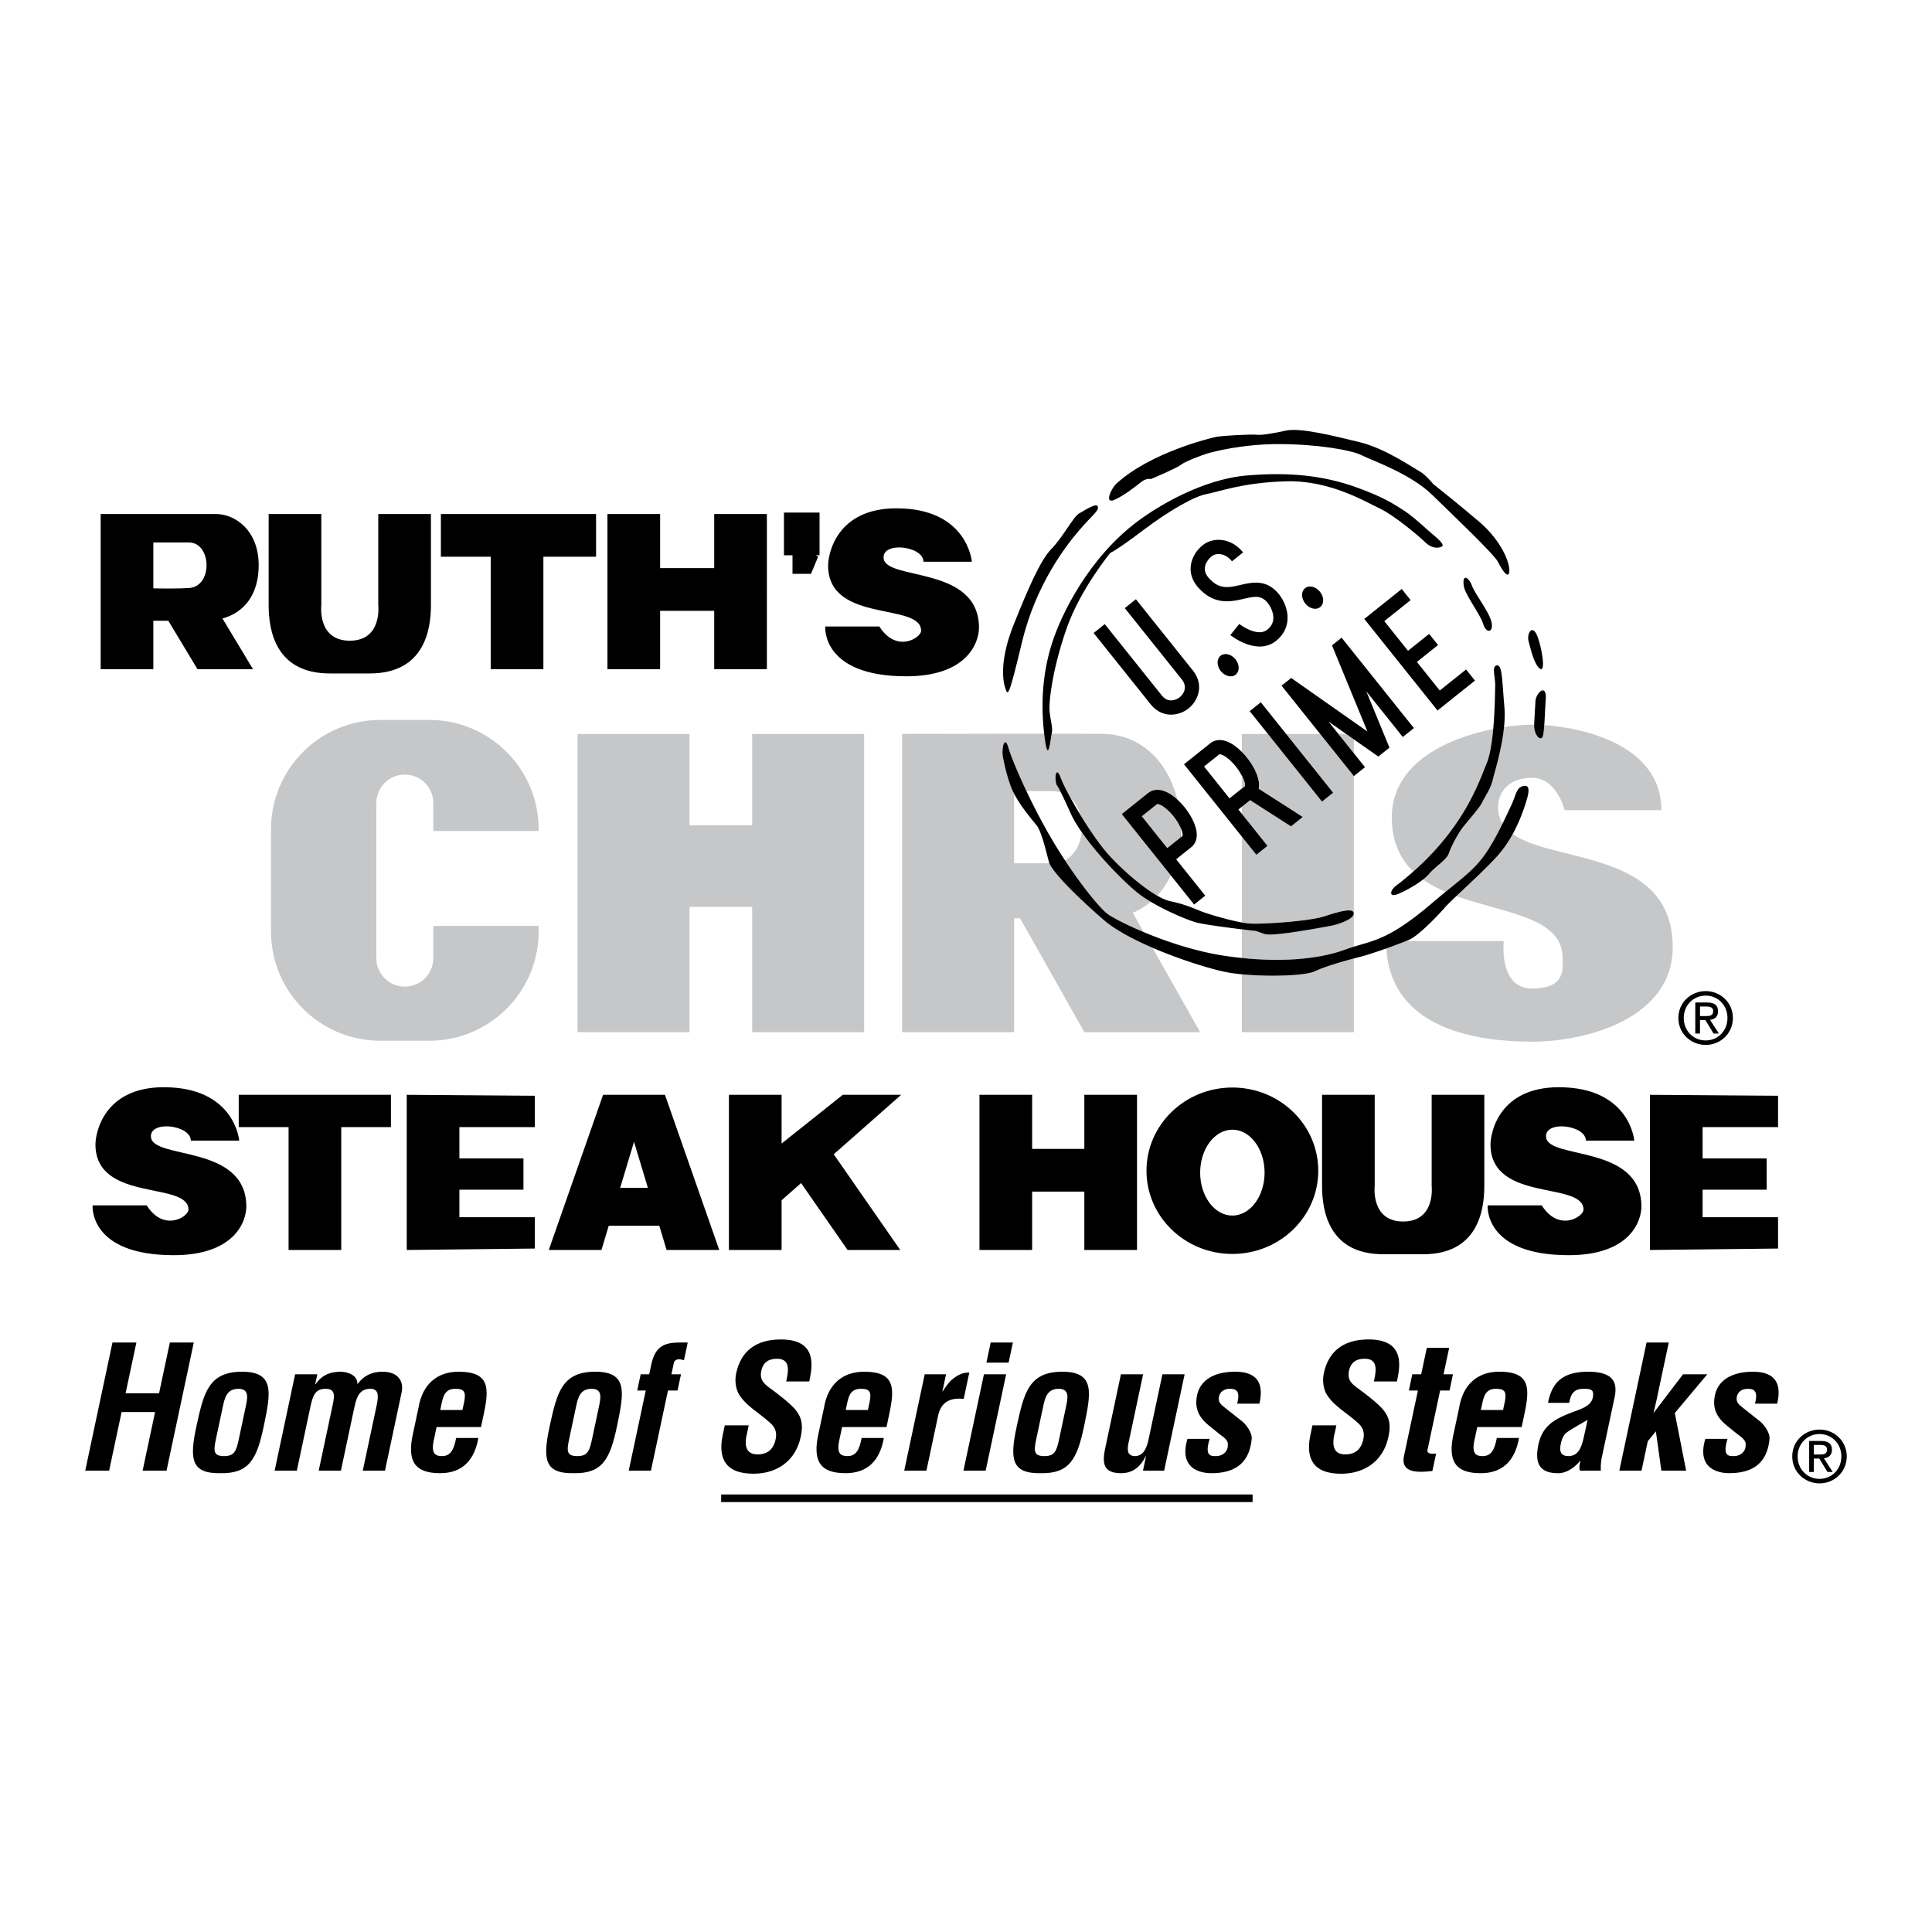 <svg xmlns="http://www.w3.org/2000/svg" width="2500" height="2500" viewBox="0 0 192.756 192.756"><g fill-rule="evenodd" clip-rule="evenodd"><path fill="#fff" d="M0 0h192.756v192.756H0V0z"/><path d="M123.9 97.207v5.773h11.174v-7.353c-1.199.319-2.939.824-3.885 1.277-.947.455-4.603.561-7.289.303zM133.531 73.226l1.543 1.928v-1.387l-.771-.541h-.772zM132.137 91.419c1.539-.502 2.93-.887 2.928-.28 0 .606-1.744 1.153-2.498 1.271s-5.576 1.063-6.418.767l-.844-.296s-.588-.065-1.404-.165v2.862c4.535.472 8.037-.002 10.291-.832.309-.113.6-.208.883-.294V77.428l-3.361-4.202h-3.395l4.688 5.861-1.109.887-5.396-6.748h-2.6v1.793c.844.848 1.543 2.003 1.688 2.955.043.279.033.518-.008.719l4.395 2.817-1.17.937-4.082-2.616-.822.657v.707l2.557 3.198-1.109.887-1.447-1.811v8.566c.309.056.586.095.814.108 1.268.073 5.882-.221 7.419-.724zM57.623 73.226v29.754h11.172V90.482h6.249v12.498h11.173V73.226H75.044v9.113h-6.249v-9.113H57.623zM104.697 86.127h-3.52v-6.939a6.244 6.244 0 0 1-.283-.611c-.576-1.479-.855-3.194-.855-3.194-.104-.887.221-1.996.562-.813.201.704.852 2.345 1.809 4.361h2.555c.322 0 .615.051.887.139-.361-.719-.416-.729-.416-.729-.266-.636-.104-2.1.414-.695.158.433.512 1.149.973 1.989.463.425.781 1.006.957 1.649.93 1.527 2.025 3.128 2.934 4.111 1.355 1.468 3.264 3.112 4.744 3.963a8.15 8.15 0 0 0 1.352-2.025l-4.891-6.115 2.625-2.1c.26-.207.822-.505 1.678-.171.41.16.836.451 1.24.818-.877-3.515-3.371-6.465-7.385-6.541a416.38 416.38 0 0 0-5.15-.023c-.133.648-.34 2.979-.672.629a23.365 23.365 0 0 1-.08-.629c-6.016-.002-14.17.023-14.17.023v29.754h11.174V91.619h.596l6.41 11.362h11.551l-4.752-8.424c-1.924-.83-3.729-1.788-4.848-2.758-2.65-2.296-5.034-4.682-5.439-5.672z" fill="#c6c7c9"/><path d="M114.816 89.971a12.09 12.09 0 0 1-1.221-.818c-1.27-.991-3.977-3.688-5.676-6.141-.119 1.186-.674 2.3-1.672 2.815 1.77 2.694 3.502 4.784 4.227 5.335.424.323 1.775 1.055 3.627 1.832l-1.088-1.927a6.752 6.752 0 0 0 1.803-1.096zM117.391 85.788c.012-.042.027-.083.039-.125l-.086.068.047.057zM42.833 71.83h-4.885c-6.024 0-10.908 4.883-10.908 10.908v10.188c0 6.024 4.883 10.907 10.908 10.907h4.885c6.024 0 10.908-4.883 10.908-10.907v-.549H43.23v3.219a2.84 2.84 0 1 1-5.681 0V80.067a2.841 2.841 0 0 1 5.681 0v2.84h10.51v-.17c.001-6.024-4.884-10.907-10.907-10.907zM153.064 72.305l-.189-.002c-.732 0-1.713.072-2.816.241-.217 2.199-.914 4.387-1.105 5.186-.252 1.05-.799 1.73-1.064 2.307-.268.577-1.494 1.922-1.967 2.543-.475.621-1.154 1.893-1.361 2.543-.207.651-1.361 1.331-1.982 2.07-.15.18-.359.369-.6.558.682.482 1.443.881 2.248 1.228 2.881-2.354 3.723-2.839 5.678-6.799-.299-.482-.457-1.05-.439-1.732.037-1.325.947-2.84 3.41-2.84 2.461 0 3.219 3.219 3.219 3.219h9.658c0-6.348-7.461-8.188-11.68-8.478a8.605 8.605 0 0 1-.119 1.022c-.148.713-.926.046-.891-1.066z" fill="#c6c7c9"/><path d="M145.303 89.401c4.826 1.751 10.602 2.083 10.602 6.194 0 .947.379 3.03-3.029 3.03-3.41 0-2.842-4.734-2.842-4.734h-9.752c-.498.201-1.219.471-1.965.734.5 8.226 9.406 9.302 14.559 9.302 5.301 0 14.176-2.273 14.012-9.658-.209-9.431-11.816-8.133-15.967-11.05-.387.703-.863 1.43-1.465 2.111-1.036 1.17-2.901 2.883-4.153 4.071zM148.318 76.177c.342-.822.541-2.129.662-3.443-4.508.901-10.26 3.39-10.119 9.038.059 2.331.887 3.971 2.148 5.183 5.13-4.532 6.559-8.97 7.309-10.778z" fill="#c6c7c9"/><path d="M101.979 64.012c1.377-5.708 4.363-9.552 5.68-11.089s1.969-1.937 1.879-2.351c-.088-.414-.91.086-1.893.665-.576.34-1.613 2.38-2.75 3.534-1.141 1.153-2.428 4.243-3.729 7.466-1.303 3.223-1.199 5.323-.904 6.299.295.976.34 1.184 1.717-4.524zM111.164 49.877c.99-.428 2.174-1.374 2.691-1.788s.977-.296.977-.296 2.543-1.064 2.986-1.418c.443-.355 2.131-.976 2.619-1.124.486-.148 3.475-.96 7.244-.945 3.771.016 7.143.593 8.164 1.111 1.02.518 4.85 1.82 7.037 3.95 2.188 2.13 6.209 5.946 6.594 6.73.383.784 1.02 1.73 1.107.932.09-.798-.738-3.046-3.014-4.984-2.277-1.938-4.568-3.742-4.568-3.742s-.77-.961-1.406-1.302c-.635-.34-3.385-2.263-5.943-2.885-2.557-.622-5.898-1.465-7.348-1.155s-2.41.472-2.943.413c-.531-.06-3.445.088-4.066.221s-6.508 1.566-9.879 4.626c-.6.544-1.242 2.085-.252 1.656z"/><path d="M104.926 73.203l.008-.037c.133-.591-.133-1.227-.221-2.247-.09-1.021.355-4.407 1.73-8.295 1.377-3.889 4.336-7.466 4.336-7.466s.561-.207 3.283-2.262c2.721-2.055 5.16-3.4 6.328-3.606 1.17-.207 3.564-1.153 7.957-1.27 4.391-.118 7.984 2.102 9.33 2.723s3.873 2.722 4.479 3.328c.607.606 1.271.68 1.701.458s-1.006-1.257-1.492-1.715c-.488-.458-1.717-1.539-2.41-1.953-.695-.415-1.686-1.198-4.732-2.278-3.045-1.08-6.432-1.524-10.854-1.141s-8.836 3.047-10.883 4.582c-4.852 3.636-7.633 9.255-8.58 12.316-1.033 3.339-1.006 6.513-.732 8.864.025.216.051.427.08.629.332 2.348.539.018.672-.63z"/><path d="M144.227 88.978c-.432.353-.908.746-1.441 1.202-4.055 3.455-5.666 3.646-7.711 4.272-.283.087-.574.182-.883.294-2.254.83-5.756 1.304-10.291.832a37.83 37.83 0 0 1-1.701-.214c-2.928-.436-5.873-1.436-8.098-2.37-1.852-.777-3.203-1.509-3.627-1.832-.725-.551-2.457-2.642-4.227-5.335a50.826 50.826 0 0 1-1.51-2.443 62.18 62.18 0 0 1-2.328-4.453c-.957-2.016-1.607-3.657-1.809-4.361-.342-1.183-.666-.074-.562.813 0 0 .279 1.715.855 3.194.078.201.176.405.283.611.682 1.312 1.852 2.664 2.26 3.175.473.592.977 2.736 1.213 3.638.01.038.029.083.047.126.404.99 2.789 3.376 5.438 5.672 1.119.97 2.924 1.928 4.848 2.758 2.826 1.219 5.908 2.158 7.439 2.449.432.082.936.148 1.479.201 2.686.258 6.342.152 7.289-.303.945-.453 2.686-.958 3.885-1.277.244-.065.467-.123.656-.171.578-.146 1.602-.482 2.586-.831a52.395 52.395 0 0 0 1.965-.734c.104-.042.201-.083.285-.119.99-.428 2.898-2.439 3.594-3.237.203-.234.621-.64 1.143-1.134 1.252-1.188 3.117-2.9 4.152-4.07a11.659 11.659 0 0 0 1.465-2.111 16.44 16.44 0 0 0 1.152-2.65c.4-1.168.727-2.277-.029-2.159-.754.118-.768.858-1.213 1.819a79.468 79.468 0 0 1-.926 1.948c-1.956 3.96-2.798 4.445-5.678 6.8z"/><path d="M110.713 85.396c-.908-.983-2.004-2.584-2.934-4.111a47.705 47.705 0 0 1-.957-1.649c-.461-.84-.814-1.557-.973-1.989-.518-1.405-.68.059-.414.695 0 0 .055.01.416.729.205.41.508 1.048.959 2.052.262.587.65 1.23 1.109 1.891 1.699 2.453 4.406 5.149 5.676 6.141.354.275.771.551 1.221.818 1.6.951 3.59 1.783 4.457 2.037.725.213 3.084.522 4.627.709.816.099 1.404.165 1.404.165l.844.296c.842.296 5.664-.649 6.418-.767s2.498-.665 2.498-1.271c.002-.606-1.389-.222-2.928.28-1.537.502-6.15.797-7.422.723a6.937 6.937 0 0 1-.814-.108c-1.414-.255-3.453-.875-4.035-1.106-.711-.281-1.672-.725-3.121-1.021-.359-.074-.801-.269-1.287-.549-1.48-.853-3.389-2.497-4.744-3.965zM142.578 87.192c.621-.739 1.775-1.419 1.982-2.07.207-.65.887-1.922 1.361-2.543.473-.621 1.699-1.966 1.967-2.543.266-.577.812-1.257 1.064-2.307.191-.799.889-2.987 1.105-5.186.068-.689.092-1.38.035-2.029-.236-2.721-.205-4.2-.754-4.126-.547.074-.133 1.198-.162 2.07-.018.513-.025 2.4-.197 4.275-.121 1.314-.32 2.621-.662 3.443-.75 1.808-2.18 6.246-7.309 10.777-.535.474-1.109.948-1.73 1.42-.605.463-.738 1.198.178.829.695-.28 1.77-.865 2.521-1.453.242-.188.451-.377.601-.557zM153.199 69.85s-.074 1.272-.135 2.411c0 .016.002.029 0 .045-.035 1.111.742 1.779.889 1.064.053-.264.09-.613.119-1.022.051-.711.082-1.609.146-2.585.106-1.539-.857-.771-1.019.087zM153.436 66.508c.947 1.183.371-2.115-.117-3.18-.486-1.064-1.006-.044-.812.65.19.696.479 1.967.929 2.53zM148.809 62.085c-.221-1.035-1.641-2.81-1.951-3.652-.311-.843-1.004-1.257-.812.044.127.863 1.641 2.81 1.936 3.786.295.976 1.049.858.827-.178zM117.695 69.568c-.209.167-.592.348-.98.304-.305-.034-.572-.199-.816-.504l-5.676-7.099-1.109.887 5.676 7.1c.479.597 1.09.953 1.77 1.028.695.078 1.453-.149 2.023-.606.572-.457.959-1.146 1.037-1.841.076-.68-.137-1.354-.615-1.952l-5.676-7.099-1.109.887 5.678 7.099c.774.97-.101 1.714-.203 1.796zM121.779 65.426c-.404.324-.395 1.007.02 1.527.416.52 1.082.679 1.486.355s.395-1.007-.021-1.526c-.416-.519-1.08-.678-1.485-.356zM130.209 58.686c-.404.323-.395 1.006.021 1.526.416.52 1.08.679 1.484.356.404-.324.395-1.007-.021-1.527-.416-.519-1.08-.679-1.484-.355zM127.316 63.937c.664-.532 1.055-1.229 1.131-2.016.104-1.089-.408-2.122-.922-2.725-1.213-1.421-2.625-1.097-3.762-.835-1.176.271-2.105.485-3.156-.688-.297-.332-.426-.665-.396-1.016.039-.487.385-.924.668-1.15.219-.175.529-.255.852-.219.305.034.758.186 1.182.715l1.107-.887c-.566-.709-1.324-1.149-2.133-1.239-.693-.078-1.385.112-1.896.521-.682.545-1.129 1.346-1.195 2.141-.062.74.199 1.46.756 2.081 1.607 1.798 3.297 1.409 4.531 1.125 1.154-.266 1.736-.36 2.361.372.336.393.648 1.062.59 1.669-.039.408-.236.748-.604 1.042-1 .798-2.771-.564-2.789-.578l-.887 1.109c.107.086 2.66 2.098 4.562.578z"/><path d="M114.543 79.12l-2.625 2.1 4.891 6.115 2.328 2.912 1.109-.887-2.855-3.571-.047-.058.086-.068 1.43-1.145c.252-.201.654-.673.516-1.576-.156-1.037-.971-2.316-1.914-3.175-.404-.367-.83-.658-1.24-.818-.857-.334-1.419-.036-1.679.171zM141.363 66.04l2.108-1.686-.887-1.109-2.107 1.685-2.366-2.958 2.625-2.098-.886-1.11-3.735 2.986 7.307 9.138 3.734-2.986-.886-1.11-2.625 2.1-2.282-2.852zM126.457 84.392l-2.557-3.198-.344-.431.344-.275.822-.657 4.082 2.616 1.17-.937-4.395-2.817c.041-.201.051-.439.008-.719-.145-.952-.844-2.107-1.688-2.955-.469-.47-.98-.847-1.469-1.038-.854-.333-1.416-.035-1.676.172l-2.625 2.099 5.77 7.216 1.447 1.811 1.111-.887z"/><path d="M120.127 76.474l1.516-1.212c.043-.035.375-.007.941.472.59.5 1.041 1.13 1.316 1.664.254.49.359.899.279 1.048l-.279.224-1.23.984-2.543-3.18z" fill="#fff"/><path d="M133.006 79.087l-4.688-5.861-2.527-3.161-1.109.887 1.818 2.274 5.396 6.748 1.11-.887zM135.076 77.431l1.11-.887-1.112-1.39-1.543-1.928-.986-1.234 1.758 1.234.771.541 2.442 1.714 1.111-.889-2.311-5.616 3.641 4.553 1.109-.887-7.214-9.022-.959.767 3.537 8.597-7.608-5.342-.961.768 3.852 4.816 3.361 4.202.002.003zM16.947 133.943l-1.076 5.061h-3.34l1.076-5.061h-2.386l-2.717 12.782h2.386l1.242-5.846h3.341l-1.243 5.846h2.386l2.717-12.782h-2.386zM24.147 136.857c-3.34 0-3.823 2.113-4.54 5.402-.727 3.34-.537 4.771 2.388 4.721 2.852.051 3.634-1.381 4.327-4.721.683-3.288 1.115-5.402-2.175-5.402z"/><path d="M24.505 140.385l-.681 3.203c-.25 1.178-.444 1.688-1.466 1.688-1.074 0-1.067-.51-.818-1.688l.682-3.203c.192-.904.387-1.824 1.563-1.824 1.108 0 .913.919.72 1.824z"/><path d="M23.786 138.561c-1.176 0-1.372.92-1.563 1.824l-.682 3.203c-.25 1.178-.256 1.688.818 1.688 1.022 0 1.216-.51 1.466-1.688l.681-3.203c.192-.905.387-1.824-.72-1.824z" fill="#fff"/><path d="M38.157 136.857c-1.091 0-1.876.408-2.497 1.244.039-.904-.976-1.262-1.797-1.244-.723.033-1.659.188-2.377 1.244h-.036l.21-.988h-2.216l-2.042 9.611h2.215l1.344-6.322c.225-1.057.439-1.824 1.482-1.842 1.026-.016.942.699.761 1.551l-1.405 6.613h2.215l1.344-6.322c.239-1.125.551-1.791 1.516-1.842.982-.051.886.801.702 1.67l-1.38 6.494h2.216l1.662-7.822c.218-1.023-.281-2.045-1.917-2.045zM45.755 136.857c-2.182 0-3.616 1.295-3.995 3.561l-.536 2.523c-.652 2.828.13 4.039 2.687 4.039 2.267 0 3.442-1.363 3.814-3.512h-2.216c-.223 1.211-.588 1.807-1.407 1.807-.664 0-1.091-.238-.84-1.5l.297-1.396h4.431l.275-1.295c.559-2.625.575-4.227-2.51-4.227z"/><path d="M46.314 139.84l-.177.834h-2.216l.083-.391c.185-.869.314-1.723 1.422-1.723.887.001 1.078.307.888 1.28z"/><path d="M45.427 138.561c-1.108 0-1.237.854-1.422 1.723l-.083.391h2.216l.177-.834c.189-.974-.002-1.28-.888-1.28z" fill="#fff"/><path d="M59.39 136.857c-3.341 0-3.824 2.113-4.54 5.402-.727 3.34-.537 4.771 2.388 4.721 2.852.051 3.633-1.381 4.327-4.721.682-3.288 1.114-5.402-2.175-5.402z"/><path d="M59.748 140.385l-.681 3.203c-.25 1.178-.444 1.688-1.466 1.688-1.074 0-1.067-.51-.817-1.688l.681-3.203c.192-.904.388-1.824 1.564-1.824 1.106 0 .911.919.719 1.824z"/><path d="M59.028 138.561c-1.176 0-1.372.92-1.564 1.824l-.681 3.203c-.25 1.178-.256 1.688.817 1.688 1.022 0 1.216-.51 1.466-1.688l.681-3.203c.193-.905.388-1.824-.719-1.824z" fill="#fff"/><path d="M64.975 136.158l-.203.955h-.852l-.344 1.619h.852l-1.699 7.992h2.216l1.698-7.992h.955l.344-1.619h-.954l.239-1.125c.047-.223.216-.375.54-.375.136 0 .312.051.472.102l.376-1.771h-.835c-1.618-.001-2.435.476-2.805 2.214zM80.74 137.828c.251-1.262.976-4.191-2.824-4.191-2.522 0-4.003 1.191-4.466 3.373-.145.682-.072 1.381.197 1.961.7 1.277 2.102 1.977 3.14 2.947.523.426.755.938.596 1.688-.206.971-.796 1.5-1.801 1.5-1.176 0-1.359-.904-1.043-2.148l.159-.748H72.31l-.199.938c-.485 2.283.197 3.885 3.06 3.885 2.335 0 4.205-1.262 4.719-3.682.235-1.107.143-1.875-.505-2.676-.527-.646-1.772-1.602-2.452-2.096-.648-.477-1.182-.852-.976-1.824.185-.869.765-1.191 1.566-1.191 1.312 0 1.175 1.123.916 2.266h2.301v-.002zM84.015 142.379h4.431l.275-1.295c.558-2.625.575-4.227-2.51-4.227-2.182 0-3.616 1.295-3.995 3.561l-.536 2.523c-.652 2.828.13 4.039 2.687 4.039 2.267 0 3.442-1.363 3.813-3.512h-2.216c-.223 1.211-.588 1.807-1.406 1.807-.665 0-1.091-.238-.84-1.5l.297-1.396z"/><path d="M84.46 140.283c.185-.869.315-1.723 1.423-1.723.886 0 1.076.307.887 1.279l-.177.834h-2.215l.082-.39z"/><path d="M86.77 139.84c.189-.973-.001-1.279-.887-1.279-1.108 0-1.238.854-1.423 1.723l-.083.391h2.215l.178-.835z" fill="#fff"/><path d="M92.258 137.113l-2.043 9.611h2.215l1.181-5.557c.335-1.414 1.337-1.721 2.539-1.602l.558-2.625c-.327.018-.746-.016-1.489.512-.382.273-.737.664-1.159 1.363h-.034l.362-1.703h-2.13v.001zM100.383 137.113h-2.215l-2.043 9.612h2.215l2.043-9.612zM101.057 133.943h-2.215l-.428 2.01h2.215l.428-2.01zM105.99 136.857c-3.34 0-3.822 2.113-4.539 5.402-.727 3.34-.537 4.771 2.389 4.721 2.852.051 3.633-1.381 4.326-4.721.682-3.288 1.113-5.402-2.176-5.402z"/><path d="M106.35 140.385l-.682 3.203c-.25 1.178-.443 1.688-1.467 1.688-1.072 0-1.066-.51-.816-1.688l.68-3.203c.193-.904.389-1.824 1.564-1.824 1.107 0 .912.919.721 1.824z"/><path d="M105.629 138.561c-1.176 0-1.371.92-1.564 1.824l-.68 3.203c-.25 1.178-.256 1.688.816 1.688 1.023 0 1.217-.51 1.467-1.688l.682-3.203c.191-.905.386-1.824-.721-1.824z" fill="#fff"/><path d="M114.049 137.113h-2.215l-1.564 7.361c-.342 1.602-.141 2.506 1.615 2.506 1.076-.018 1.836-.545 2.42-1.688h.033l-.303 1.432h2.113l2.041-9.611h-2.215l-1.326 6.236c-.158.75-.391 1.926-1.432 1.926-.289 0-.473-.102-.615-.307-.16-.375-.041-.852.049-1.277l1.399-6.578zM123.238 136.857c-2.131 0-3.486.852-3.803 2.334-.293 1.381.234 2.268 1.18 3.033l1.031.836c.365.289.932.596.85 1.141.021.615-.52 1.074-1.148 1.074-.512 0-1.205.051-.658-1.721h-2.215c-.879 2.932 1.215 3.426 2.391 3.426 3.068 0 3.846-1.738 4.014-3.408.07-.648-.621-1.568-1.115-1.893l-1.545-1.227c-.365-.291-.719-.545-.6-1.107.115-.547.576-.785 1.104-.785.768 0 .986.41.707 1.482h2.217c.487-2.06-.261-3.185-2.41-3.185zM136.549 133.637c-2.521 0-4.002 1.191-4.467 3.373a3.16 3.16 0 0 0 .197 1.961c.701 1.277 2.104 1.977 3.141 2.947.523.426.756.938.596 1.688-.207.971-.797 1.5-1.801 1.5-1.178 0-1.359-.904-1.045-2.148l.16-.748h-2.387l-.199.938c-.484 2.283.197 3.885 3.061 3.885 2.334 0 4.205-1.262 4.719-3.682.236-1.107.143-1.875-.504-2.676-.527-.646-1.773-1.602-2.453-2.096-.648-.477-1.182-.852-.975-1.824.184-.869.764-1.191 1.564-1.191 1.312 0 1.176 1.123.916 2.266h2.301c.252-1.264.977-4.193-2.824-4.193zM144.023 137.113l.561-2.643h-2.23l-.562 2.643h-.887l-.344 1.619h.904l-1.385 6.51c-.381 1.789 1.486 1.67 2.83 1.516l.371-1.738c-.281.035-.904.086-.869-.322l1.268-5.965h.938l.344-1.619h-.939v-.001zM149.58 136.857c-2.182 0-3.615 1.295-3.994 3.561l-.537 2.523c-.652 2.828.131 4.039 2.688 4.039 2.266 0 3.441-1.363 3.812-3.512h-2.215c-.223 1.211-.59 1.807-1.406 1.807-.666 0-1.092-.238-.842-1.5l.299-1.396h4.43l.275-1.295c.558-2.625.574-4.227-2.51-4.227z"/><path d="M150.139 139.84l-.178.834h-2.215l.084-.391c.184-.869.314-1.723 1.422-1.723.887.001 1.076.307.887 1.28z"/><path d="M149.252 138.561c-1.107 0-1.238.854-1.422 1.723l-.084.391h2.215l.178-.834c.189-.974 0-1.28-.887-1.28z" fill="#fff"/><path d="M158.459 136.857c-2.777 0-3.645 1.277-4.016 3.102h2.113c.168-.869.449-1.398 1.455-1.398.598 0 .924.068.936.494.02.785-.41 1.211-1.432 1.604-1.891.715-3.553 1.244-4.021 3.441-.42 1.977.172 2.881 1.961 2.881.75 0 1.527-.443 2.209-1.244h.033c-.105.34-.162.682-.074.988h2.096a5.104 5.104 0 0 1 .1-1.346l1.207-5.676c.3-1.262.451-2.846-2.567-2.846z"/><path d="M158.172 142.703c-.246.92-.359 2.572-1.672 2.572-.818 0-.934-.494-.779-1.227.088-.41.24-.887.621-1.158.682-.479 1.426-.854 2.051-1.229l-.221 1.042z"/><path d="M155.721 144.049c-.154.732-.039 1.227.779 1.227 1.312 0 1.426-1.652 1.672-2.572l.221-1.041c-.625.375-1.369.75-2.051 1.229-.381.27-.533.747-.621 1.157z" fill="#fff"/><path d="M170.336 137.113h-2.42l-2.908 3.816h-.033c.104-.408.203-.801.291-1.209l1.227-5.777h-2.215l-2.717 12.781h2.215l.623-2.932.807-.988.549 3.92h2.471l-1.131-5.744 3.241-3.867zM174.904 136.857c-2.131 0-3.488.852-3.803 2.334-.293 1.381.232 2.268 1.178 3.033l1.033.836c.365.289.93.596.848 1.141.023.615-.518 1.074-1.148 1.074-.512 0-1.203.051-.656-1.721h-2.215c-.879 2.932 1.213 3.426 2.389 3.426 3.068 0 3.848-1.738 4.016-3.408.068-.648-.623-1.568-1.115-1.893l-1.547-1.227c-.363-.291-.719-.545-.6-1.107.117-.547.576-.785 1.105-.785.766 0 .986.41.707 1.482h2.215c.49-2.06-.26-3.185-2.407-3.185zM181.539 142.627c-1.477 0-2.727 1.137-2.727 2.678 0 1.555 1.25 2.691 2.727 2.691 1.463 0 2.713-1.137 2.713-2.691 0-1.541-1.25-2.678-2.713-2.678z"/><path d="M181.539 147.549c-1.229 0-2.188-.953-2.188-2.244 0-1.271.959-2.23 2.188-2.23 1.215 0 2.174.959 2.174 2.23 0 1.291-.959 2.244-2.174 2.244z"/><path d="M181.539 143.074c-1.229 0-2.188.959-2.188 2.23 0 1.291.959 2.244 2.188 2.244 1.215 0 2.174-.953 2.174-2.244 0-1.271-.959-2.23-2.174-2.23z" fill="#fff"/><path d="M182.328 146.859l-.816-1.342h-.541v1.342h-.469v-3.096h1.18c.73 0 1.094.27 1.094.881 0 .553-.348.795-.803.852l.881 1.363h-.526z" fill="#fff"/><path d="M182.775 144.645c0-.611-.363-.881-1.094-.881h-1.18v3.096h.469v-1.342h.541l.816 1.342h.525l-.881-1.363c.457-.058.804-.3.804-.852z"/><path d="M180.971 145.119v-.959h.641c.326 0 .674.072.674.455 0 .477-.355.504-.752.504h-.563z"/><path d="M182.285 144.615c0-.383-.348-.455-.674-.455h-.641v.959h.562c.398 0 .753-.027.753-.504z" fill="#fff"/><path d="M170.178 104.252c1.463 0 2.713-1.137 2.713-2.691 0-1.541-1.25-2.678-2.713-2.678-1.477 0-2.727 1.137-2.727 2.678 0 1.554 1.25 2.691 2.727 2.691z"/><path d="M170.178 99.33c1.215 0 2.172.959 2.172 2.23 0 1.293-.957 2.244-2.172 2.244-1.229 0-2.188-.951-2.188-2.244 0-1.271.959-2.23 2.188-2.23z"/><path d="M170.178 103.805c1.215 0 2.172-.951 2.172-2.244 0-1.271-.957-2.23-2.172-2.23-1.229 0-2.188.959-2.188 2.23 0 1.293.959 2.244 2.188 2.244z" fill="#fff"/><path d="M169.141 100.02h1.18c.73 0 1.092.27 1.092.881 0 .553-.348.795-.801.852l.879 1.363h-.525l-.816-1.342h-.539v1.342h-.469v-3.096h-.001z" fill="#fff"/><path d="M169.609 101.773h.539l.816 1.342h.525l-.879-1.363c.453-.057.801-.299.801-.852 0-.611-.361-.881-1.092-.881h-1.18v3.096h.469v-1.342h.001z"/><path d="M169.609 100.418h.639c.326 0 .676.07.676.453 0 .477-.355.504-.754.504h-.561v-.957z"/><path d="M170.924 100.871c0-.383-.35-.453-.676-.453h-.639v.957h.561c.398 0 .754-.027.754-.504z" fill="#fff"/><path d="M59.469 51.283H43.988v4.261h4.971v11.22h5.255v-11.22h5.255v-4.261zM65.86 60.941h5.397v5.823h5.255V51.283h-5.255v5.397H65.86v-5.397h-5.255v15.481h5.255v-5.823zM84.086 109.23l-6.107 4.862v-4.862h-5.254v15.481h5.254v-4.959l1.945-1.715 4.64 6.674h5.255l-6.637-9.549 6.728-5.932h-5.824zM113.438 109.23h-5.254v5.397h-5.207v-5.397h-5.256v15.481h5.256v-5.824h5.207v5.824h5.254V109.23zM40.58 124.711l12.782-.143v-3.125h-7.528v-2.746h6.391v-3.123h-6.391v-3.125h7.528v-3.125l-12.782-.094v15.481zM177.396 112.449v-3.125l-12.781-.094v15.481l12.781-.143v-3.125h-7.527v-2.746h6.393v-3.123h-6.393v-3.125h7.527zM79.068 57.249h1.847l.71-1.705-.233-.142h.375v-4.261h-3.551v4.261h.852v1.847zM90.43 67.474c5.965 0 7.283-3.267 7.244-4.971-.143-6.107-9.327-4.553-9.516-6.817-.142-1.704 3.977-1.207 3.977.355h4.829s-.426-5.326-7.527-5.326c-5.965 0-6.849 4.545-6.817 5.823.143 5.681 9.279 3.536 9.279 6.391 0 .709-2.462 2.272-4.166-.426h-5.397c-.002 0-.427 4.971 8.094 4.971zM153.82 120.26h-5.396s-.426 4.971 8.096 4.971c5.965 0 7.283-3.266 7.244-4.971-.143-6.107-9.328-4.553-9.516-6.816-.143-1.705 3.975-1.207 3.975.355h4.83s-.426-5.326-7.527-5.326c-5.965 0-6.85 4.545-6.818 5.822.143 5.682 9.279 3.537 9.279 6.391-.001.71-2.462 2.273-4.167-.426zM17.334 125.23c5.965 0 7.283-3.266 7.243-4.971-.142-6.107-9.327-4.553-9.516-6.816-.142-1.705 3.977-1.207 3.977.355h4.829s-.426-5.326-7.527-5.326c-5.965 0-6.85 4.545-6.817 5.822.142 5.682 9.279 3.537 9.279 6.391 0 .711-2.462 2.273-4.166-.426H9.239c0 .001-.426 4.971 8.095 4.971zM32.91 67.19h3.977c5.397 0 6.107-4.261 6.107-6.817v-9.09h-5.255v9.09s.426 3.55-2.841 3.55c-3.267 0-2.84-3.55-2.84-3.55v-9.09h-5.255v9.09c0 2.557.71 6.817 6.107 6.817zM137.156 109.23h-5.254v9.09c0 2.555.709 6.816 6.107 6.816h3.977c5.396 0 6.105-4.262 6.105-6.816v-9.09h-5.254v9.09s.426 3.549-2.84 3.549c-3.268 0-2.842-3.549-2.842-3.549v-9.09h.001zM15.298 61.935h1.497l2.907 4.829h5.539l-3.044-5.057c2.235-.615 3.612-2.458 3.612-5.311 0-3.55-2.415-5.113-4.261-5.113H10.044v15.481h5.254v-4.829z"/><path d="M15.298 54.124h3.551c2.272 0 2.415 4.403 0 4.545-1.067.063-2.519.053-3.551.033v-4.578z"/><path d="M18.849 58.668c2.415-.142 2.272-4.545 0-4.545h-3.551v4.578c1.033.021 2.484.03 3.551-.033z" fill="#fff"/><path d="M34.046 124.711v-12.262h4.957v-3.219H23.818v3.219h4.973v12.262h5.255zM60.169 109.23l-5.418 15.481h5.255l.727-2.414h5.046l.727 2.414h5.255l-5.419-15.481h-6.173z"/><path d="M61.874 118.51l1.382-4.594 1.383 4.594h-2.765z"/><path fill="#fff" d="M61.874 118.51h2.765l-1.383-4.594-1.382 4.594z"/><path d="M122.953 108.502c-4.732 0-8.568 3.717-8.568 8.303 0 4.584 3.836 8.301 8.568 8.301 4.734 0 8.57-3.717 8.57-8.301 0-4.586-3.835-8.303-8.57-8.303z"/><path d="M122.953 121.279c-1.773 0-3.213-1.92-3.213-4.285 0-2.367 1.439-4.285 3.213-4.285 1.775 0 3.215 1.918 3.215 4.285 0 2.365-1.439 4.285-3.215 4.285z"/><path d="M122.953 112.709c-1.773 0-3.213 1.918-3.213 4.285 0 2.365 1.439 4.285 3.213 4.285 1.775 0 3.215-1.92 3.215-4.285 0-2.367-1.439-4.285-3.215-4.285z" fill="#fff"/><path d="M71.95 149.861h53.023v-.757H71.95v.757z"/><path d="M124.18 78.446c.08-.149-.025-.558-.279-1.048v1.271l.279-.223z" fill="#c6c7c9"/><path d="M117.816 82.634c.002.311-.014.62-.035.929l.188-.15c.064-.121.006-.413-.153-.779z" fill="#fff"/><path d="M116.371 80.701c-.564-.479-.896-.507-.941-.472l-1.516 1.212 2.543 3.18 1.324-1.058c.021-.309.037-.618.035-.929a5.549 5.549 0 0 0-1.445-1.933z" fill="#c6c7c9"/></g></svg>